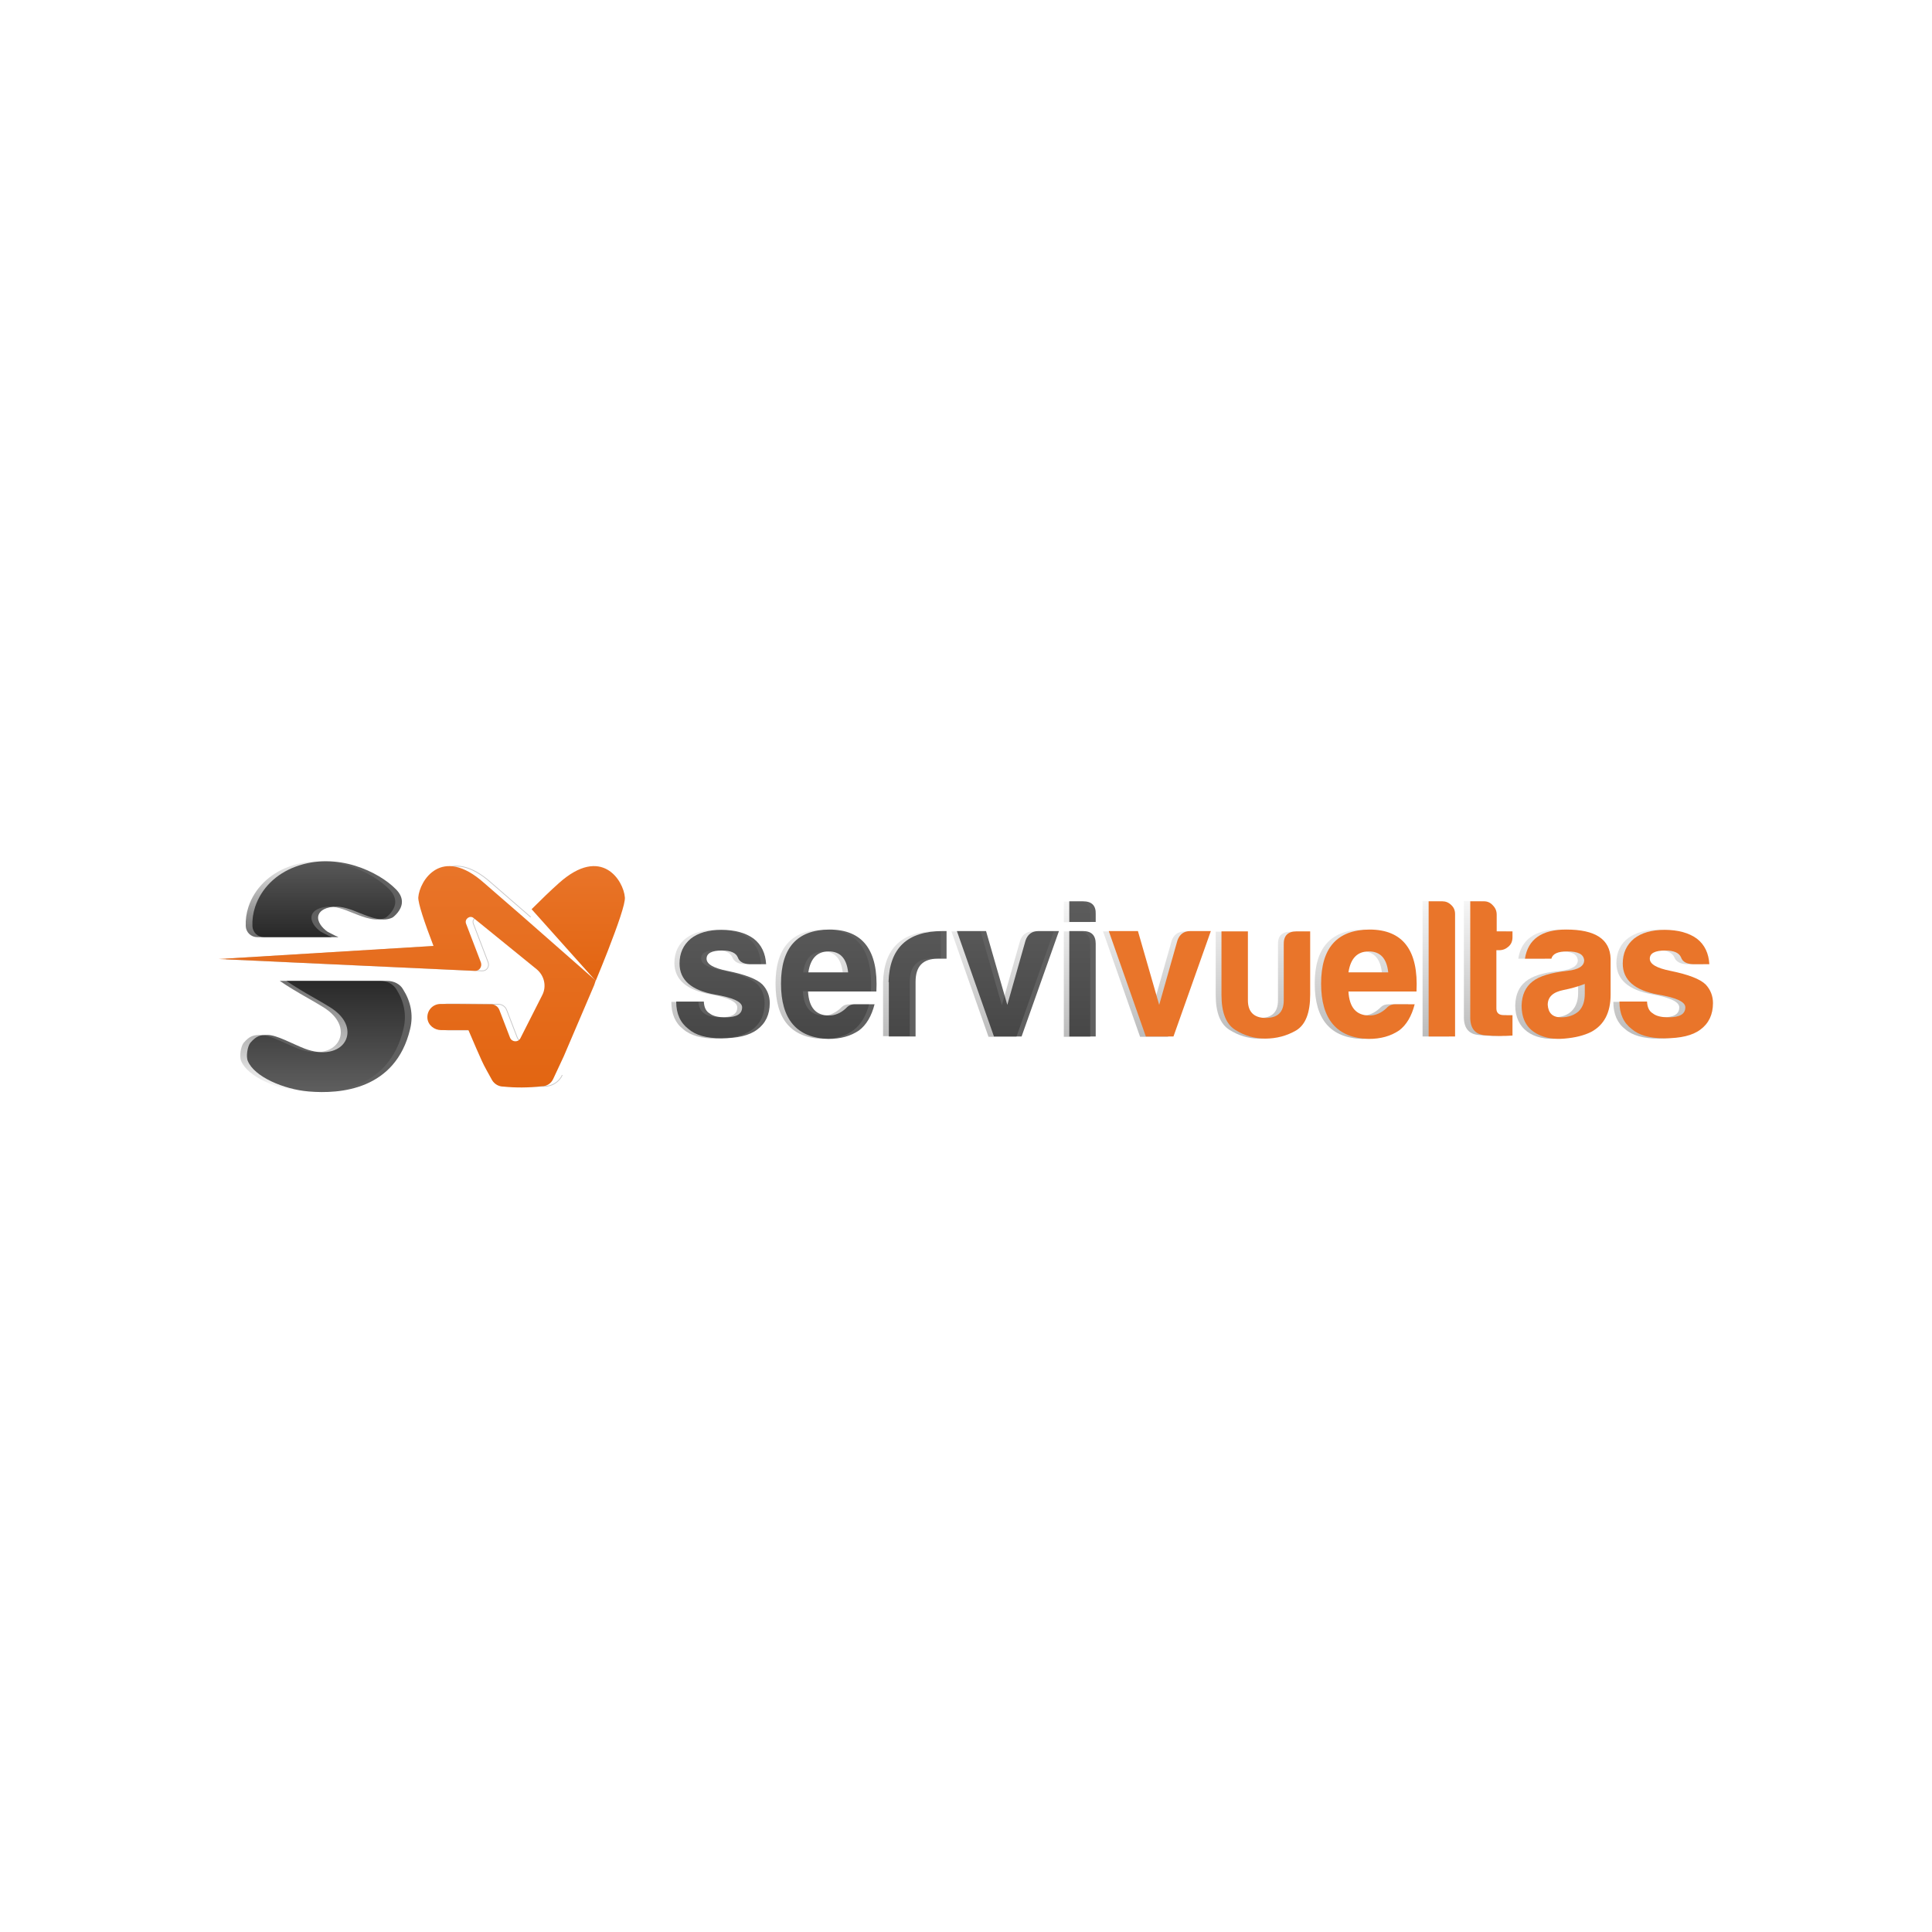 <?xml version="1.0" encoding="utf-8"?>
<!-- Generator: Adobe Illustrator 24.2.0, SVG Export Plug-In . SVG Version: 6.00 Build 0)  -->
<svg version="1.1" id="Capa_1" xmlns="http://www.w3.org/2000/svg" xmlns:xlink="http://www.w3.org/1999/xlink" x="0px" y="0px"
	 viewBox="0 0 636 636" style="enable-background:new 0 0 636 636;" xml:space="preserve">
<style type="text/css">
	.st0{fill:url(#SVGID_1_);}
	.st1{fill:url(#SVGID_2_);}
	.st2{fill:url(#SVGID_3_);}
	.st3{fill:url(#SVGID_4_);}
	.st4{fill:url(#SVGID_5_);}
	.st5{fill:url(#SVGID_6_);}
	.st6{fill:url(#SVGID_7_);}
	.st7{fill:none;stroke:#C7C6C6;stroke-width:0.25;stroke-miterlimit:10;}
	.st8{fill:#606060;}
	.st9{fill:url(#SVGID_8_);}
	.st10{fill:url(#SVGID_9_);}
	.st11{fill:#E9752A;}
	.st12{fill:url(#SVGID_10_);}
	.st13{fill:url(#SVGID_11_);}
	.st14{fill:url(#SVGID_12_);}
	.st15{fill:url(#SVGID_13_);}
	.st16{fill:url(#SVGID_14_);}
	.st17{fill:url(#SVGID_15_);}
	.st18{fill:url(#SVGID_16_);}
</style>
<g>
	<linearGradient id="SVGID_1_" gradientUnits="userSpaceOnUse" x1="379.982" y1="289.573" x2="379.982" y2="348.673">
		<stop  offset="0" style="stop-color:#000000;stop-opacity:0"/>
		<stop  offset="1" style="stop-color:#000000;stop-opacity:0.3"/>
	</linearGradient>
	<path class="st0" d="M396.8,306.6l-12.3,34.7h-9.2l-12.2-34.7h9.6l7,24.3l6-21.2c0.7-2,2.1-3.1,4.3-3.1H396.8z"/>
	<linearGradient id="SVGID_2_" gradientUnits="userSpaceOnUse" x1="414.685" y1="289.573" x2="414.685" y2="348.673">
		<stop  offset="0" style="stop-color:#000000;stop-opacity:0"/>
		<stop  offset="1" style="stop-color:#000000;stop-opacity:0.3"/>
	</linearGradient>
	<path class="st1" d="M429.3,327.4c0,6-1.5,9.9-4.6,11.8c-3.1,1.8-6.5,2.7-10.2,2.7c-3.6,0-6.8-1-9.8-2.9c-3-1.9-4.5-5.7-4.5-11.5
		v-20.8h8.7v22.6c0,3.9,2,5.8,5.9,5.8c3.9,0,5.9-1.9,5.9-5.8v-18.3c-0.1-2.9,1.3-4.3,4.2-4.3h4.5V327.4z"/>
	<linearGradient id="SVGID_3_" gradientUnits="userSpaceOnUse" x1="448.529" y1="289.573" x2="448.529" y2="348.673">
		<stop  offset="0" style="stop-color:#000000;stop-opacity:0"/>
		<stop  offset="1" style="stop-color:#000000;stop-opacity:0.3"/>
	</linearGradient>
	<path class="st2" d="M448.5,342c-10.5-0.3-15.7-6.4-15.7-18.2c0-11.8,5.3-17.7,15.9-17.8c11,0,16.2,6.8,15.5,20.3h-22.4
		c0.3,5.3,2.6,8,6.9,8c2,0,3.9-0.9,5.6-2.5c0.8-0.9,1.8-1.2,2.9-1.2h6.4C461.8,338,457.1,342,448.5,342z M441.9,320.1h13
		c-0.5-4.6-2.7-6.9-6.4-6.9C444.8,313.2,442.6,315.5,441.9,320.1z"/>
	<linearGradient id="SVGID_4_" gradientUnits="userSpaceOnUse" x1="472.617" y1="289.573" x2="472.617" y2="348.673">
		<stop  offset="0" style="stop-color:#000000;stop-opacity:0"/>
		<stop  offset="1" style="stop-color:#000000;stop-opacity:0.3"/>
	</linearGradient>
	<path class="st3" d="M477,300.9v40.3h-8.7v-44.6h4.5C475.1,296.7,477,298.6,477,300.9z"/>
	<linearGradient id="SVGID_5_" gradientUnits="userSpaceOnUse" x1="488.869" y1="289.573" x2="488.869" y2="348.673">
		<stop  offset="0" style="stop-color:#000000;stop-opacity:0"/>
		<stop  offset="1" style="stop-color:#000000;stop-opacity:0.3"/>
	</linearGradient>
	<path class="st4" d="M491.5,312.8h-0.9V332c0,1.4,0.9,2.2,2.6,2.2h2.7v6.6c-2.8,0.3-5.9,0.3-9.2-0.1c-3.3-0.3-4.9-2.4-4.8-6.2
		v-37.9h4.5c2.3,0,4.2,2.1,4.2,4.4v5.5h5.2v1.9C495.9,311,493.9,312.8,491.5,312.8z"/>
	<linearGradient id="SVGID_6_" gradientUnits="userSpaceOnUse" x1="513.349" y1="289.573" x2="513.349" y2="348.673">
		<stop  offset="0" style="stop-color:#000000;stop-opacity:0"/>
		<stop  offset="1" style="stop-color:#000000;stop-opacity:0.3"/>
	</linearGradient>
	<path class="st5" d="M508.5,315.6h-8.7c1-6.4,5.6-9.6,13.6-9.6c9.6,0,14.4,3.1,14.6,9.6v11.8c0,9.6-5.8,13.8-15.1,14.5
		c-8.3,0.7-14.1-3.2-14.1-10.9c0.2-8.3,6.2-10.6,15-11.4c3.7-0.5,5.6-1.6,5.6-3.5c-0.2-2-2-2.9-5.6-2.9
		C510.7,313.2,509,314,508.5,315.6z M519.5,327v-3.2c-2,0.9-4.4,1.6-6.9,2.1c-3.5,0.7-5.2,2.3-5.2,4.9c0.2,2.8,1.6,4.1,4.4,4.1
		C516.6,334.8,519.5,331.9,519.5,327z"/>
	<linearGradient id="SVGID_7_" gradientUnits="userSpaceOnUse" x1="546.51" y1="289.573" x2="546.51" y2="348.673">
		<stop  offset="0" style="stop-color:#000000;stop-opacity:0"/>
		<stop  offset="1" style="stop-color:#000000;stop-opacity:0.3"/>
	</linearGradient>
	<path class="st6" d="M547.3,334.9c3.7,0,5.5-1,5.5-3.3c0-1.8-3-3.2-9-4.3c-7.7-1.4-11.6-4.8-11.7-10.2c0-7.5,5.9-11,13.8-11.1
		c4.5,0,8,1,10.6,2.9c2.6,2,3.9,4.9,4.1,8.5h-5.5c-2-0.1-3.3-0.8-3.9-2.2c-0.6-1.5-2.4-2.4-5.2-2.4c-3.4,0-5.1,0.9-5.1,2.7
		c0,1.8,2.2,3.1,6.8,4c5.9,1.2,9.8,2.7,11.7,4.5c1.6,1.7,2.4,3.8,2.4,6.2c0,8.5-6.7,11.7-15.9,11.7c-4.8,0-8.5-1-10.9-3.1
		c-2.6-2-3.9-5-3.9-9h8.9C540.3,333.6,543,334.9,547.3,334.9z"/>
	<path class="st7" d="M185.1,353.9c-1,2.2-3.3,3.7-5.7,3.7l-9.9,0.1c-2.3,0-4.5-1.2-5.7-3.3c-1-1.8-2.2-3.9-2.8-5.2
		c-0.9-2-2.5-5.6-4.4-10.1l-9,0c-2.2,0-4.3-1.6-4.5-3.9c-0.2-2.6,1.8-4.7,4.3-4.7h5.5l11.2,0.1c1.2,0,2.3,0.8,2.7,1.9l3.5,9.1
		c0.6,1.5,2.7,1.6,3.4,0.2l7.2-14.2c1.5-2.9,0.7-6.4-1.8-8.5l-20.8-16.9c-1.2-1-3,0.3-2.5,1.8l4.9,12.8c0.5,1.4-0.5,2.9-2,2.8
		l-84.3-3.9l70.7-4.3c-3-7.8-5.1-14.1-5-16c0.4-5.4,7.6-17.3,21.7-4.7l12.9,11.2"/>
	<path class="st8" d="M127.4,322.9H94.3c2.6,1.8,5.6,3.6,9.3,5.7c1.4,0.8,3,1.7,4.6,2.7c6.6,3.9,7,8.7,5.4,11.5
		c-2,3.5-7.3,4.7-13.3,2.4c-4.1-1.6-9.2-4.5-12.2-4.5c-2.5,0-3.7,0.3-5.7,2.6c-0.9,1.1-1.5,4.5-0.8,6c2.1,5.1,11.7,9.3,20,10
		c10.4,0.9,28.6-0.5,33.4-20.5c1.2-4.9,0.1-9.3-2.3-13.1C131.7,323.9,129.6,322.9,127.4,322.9z"/>
	<path class="st8" d="M111.4,308.5c-0.3-0.2-0.6-0.3-0.9-0.4c-1.3-0.7-2.2-1.1-2.7-1.4c-1.7-1.2-3.5-3.3-3-5.3
		c0.3-1.1,1.4-2.5,4.9-2.9c2.8-0.3,5.9,0.9,8.8,2.1c3.8,1.5,7.7,3,10.8,1.4c0.4-0.3,2.8-2.2,3-4.8c0.1-1.5-0.5-3-2-4.5
		c-5.5-5.6-19.3-12.5-33-7.4c-6.5,2.4-11.3,7.2-13.3,13.2c-0.7,2.1-1,4.3-0.9,6.4c0.1,2,1.7,3.6,3.8,3.6H111.4z"/>
	<linearGradient id="SVGID_8_" gradientUnits="userSpaceOnUse" x1="106.285" y1="360.313" x2="106.285" y2="320.854">
		<stop  offset="0" style="stop-color:#000000;stop-opacity:0"/>
		<stop  offset="1" style="stop-color:#000000;stop-opacity:0.6"/>
	</linearGradient>
	<path class="st9" d="M125.2,322.9H92.1c2.6,1.8,5.6,3.6,9.3,5.7c1.4,0.8,3,1.7,4.6,2.7c6.6,3.9,7,8.7,5.4,11.5
		c-2,3.5-7.3,4.7-13.3,2.4c-4.1-1.6-9.2-4.5-12.2-4.5c-2.5,0-3.7,0.3-5.7,2.6c-0.9,1.1-1.5,4.5-0.8,6c2.1,5.1,11.7,9.3,20,10
		c10.4,0.9,28.6-0.5,33.4-20.5c1.2-4.9,0.1-9.3-2.3-13.1C129.4,323.9,127.4,322.9,125.2,322.9z"/>
	<linearGradient id="SVGID_9_" gradientUnits="userSpaceOnUse" x1="105.498" y1="279.675" x2="105.498" y2="309.101">
		<stop  offset="0" style="stop-color:#000000;stop-opacity:0"/>
		<stop  offset="1" style="stop-color:#000000;stop-opacity:0.6"/>
	</linearGradient>
	<path class="st10" d="M109.2,308.5c-0.3-0.2-0.6-0.3-0.9-0.4c-1.3-0.7-2.2-1.1-2.7-1.4c-1.7-1.2-3.5-3.3-3-5.3
		c0.3-1.1,1.4-2.5,4.9-2.9c2.8-0.3,5.9,0.9,8.8,2.1c3.8,1.5,7.7,3,10.8,1.4c0.4-0.3,2.8-2.2,3-4.8c0.1-1.5-0.5-3-2-4.5
		c-5.5-5.6-19.3-12.5-33-7.4c-6.5,2.4-11.3,7.2-13.3,13.2c-0.7,2.1-1,4.3-0.9,6.4c0.1,2,1.7,3.6,3.8,3.6H109.2z"/>
	<g>
		<path class="st8" d="M231.7,329.8c0.1,1.8,0.7,3.1,1.9,3.8c1.1,0.9,2.9,1.3,5.2,1.3c3.7,0,5.5-1.1,5.5-3.3c0-1.8-3-3.2-9-4.2
			c-7.7-1.4-11.6-4.8-11.6-10.2c0-3.4,1.2-6.1,3.7-8.2c2.4-1.9,5.8-2.9,10.1-2.9c4.4,0,8,1,10.6,2.9c2.6,2,3.9,4.9,4.1,8.4h-5.5
			c-2-0.1-3.3-0.8-3.8-2.2c-0.6-1.5-2.3-2.3-5.2-2.3c-3.4,0-5.1,0.9-5.1,2.7c0,1.8,2.3,3.1,6.8,4c5.9,1.2,9.8,2.7,11.6,4.5
			c1.6,1.7,2.4,3.8,2.4,6.1c0,3.8-1.4,6.7-4.1,8.7c-2.6,2-6.6,2.9-11.8,2.9c-4.9,0-8.5-1-10.9-3.1c-2.6-2-4-4.9-4-9H231.7z"/>
		<path class="st8" d="M287.9,330.6c-1,3.9-2.7,6.8-5.1,8.6c-2.8,1.9-6.1,2.8-10,2.8c-10.5-0.3-15.7-6.4-15.7-18.2
			s5.3-17.7,15.9-17.8c11,0,16.2,6.8,15.5,20.4H266c0.3,5.3,2.6,7.9,6.9,7.9c2,0,3.9-0.8,5.6-2.4c0.8-0.9,1.7-1.3,2.9-1.3H287.9z
			 M279.2,320.1c-0.5-4.6-2.6-6.9-6.4-6.9c-3.8,0-6,2.3-6.7,6.9H279.2z"/>
		<path class="st8" d="M292.5,323.3c0.3-11.2,6.2-16.8,17.8-16.8h1.3v9.1h-2.9c-4.9,0-7.3,2.5-7.3,7.6v18h-8.8V323.3z"/>
		<path class="st8" d="M327.2,341.2L315,306.5h9.6l7,24.3l6-21.2c0.7-2,2.1-3.1,4.2-3.1h6.8l-12.3,34.7H327.2z"/>
		<path class="st8" d="M356.5,296.7c2.9,0,4.3,1.4,4.2,4.2v2.6H352v-6.8H356.5z M356.5,306.5c2.8,0,4.2,1.4,4.2,4.2v30.5H352v-34.7
			H356.5z"/>
		<path class="st11" d="M377.2,341.2l-12.2-34.7h9.6l7,24.3l6-21.2c0.7-2,2.1-3.1,4.2-3.1h6.8l-12.3,34.7H377.2z"/>
		<path class="st11" d="M431.3,327.4c0,6-1.5,9.9-4.6,11.8c-3.1,1.8-6.5,2.7-10.2,2.7c-3.6,0-6.9-1-9.9-2.9c-3-1.9-4.5-5.7-4.5-11.5
			v-20.9h8.7v22.7c0,3.8,2,5.8,5.9,5.8c3.9,0,5.9-1.9,5.9-5.8v-18.3c-0.1-2.9,1.3-4.4,4.2-4.4h4.5V327.4z"/>
		<path class="st11" d="M465.7,330.6c-1,3.9-2.7,6.8-5.1,8.6c-2.8,1.9-6.1,2.8-10,2.8c-10.5-0.3-15.7-6.4-15.7-18.2
			s5.3-17.7,15.9-17.8c11,0,16.2,6.8,15.5,20.4h-22.4c0.3,5.3,2.6,7.9,6.9,7.9c2,0,3.9-0.8,5.6-2.4c0.8-0.9,1.7-1.3,2.9-1.3H465.7z
			 M457,320.1c-0.5-4.6-2.6-6.9-6.4-6.9c-3.8,0-6,2.3-6.7,6.9H457z"/>
		<path class="st11" d="M474.8,296.7c1.1,0,2.1,0.4,2.9,1.2c0.9,0.8,1.3,1.8,1.3,3v40.3h-8.7v-44.5H474.8z"/>
		<path class="st11" d="M488.8,340.8c-3.3-0.3-4.9-2.4-4.8-6.2v-37.9h4.5c1.1,0,2.1,0.4,2.9,1.3c0.9,0.9,1.3,1.9,1.3,3.1v5.5h5.2
			v1.9c0,1.3-0.4,2.3-1.3,3.1c-0.9,0.8-1.9,1.2-3.1,1.2h-0.9V332c0,1.5,0.9,2.2,2.6,2.2h2.7v6.7
			C495.1,341.1,492.1,341.1,488.8,340.8z"/>
		<path class="st11" d="M515,341.9c-3.4,0.3-6.3-0.2-8.7-1.4c-3.6-1.8-5.4-4.9-5.4-9.5c0.1-3.5,1.3-6.1,3.6-7.9
			c2.3-1.8,6.1-2.9,11.4-3.5c3.8-0.4,5.6-1.6,5.6-3.5c-0.2-2-2-2.9-5.6-2.9c-3.1,0-4.8,0.8-5.2,2.4h-8.7c1-6.4,5.5-9.6,13.6-9.6
			c9.6,0,14.4,3.2,14.6,9.6v11.8c0,5.9-2.1,10-6.4,12.3C521.4,340.9,518.5,341.6,515,341.9z M514.7,325.9c-3.5,0.7-5.2,2.3-5.2,4.9
			c0.2,2.7,1.6,4.1,4.4,4.1c2.4,0,4.3-0.7,5.8-2c1.4-1.4,2-3.3,2-5.8v-3.2C519.6,324.7,517.3,325.4,514.7,325.9z"/>
		<path class="st11" d="M542.2,329.8c0.1,1.8,0.7,3.1,1.9,3.8c1.1,0.9,2.9,1.3,5.2,1.3c3.7,0,5.5-1.1,5.5-3.3c0-1.8-3-3.2-9-4.2
			c-7.7-1.4-11.6-4.8-11.6-10.2c0-3.4,1.2-6.1,3.7-8.2c2.4-1.9,5.8-2.9,10.1-2.9c4.4,0,8,1,10.6,2.9c2.6,2,3.9,4.9,4.1,8.4h-5.5
			c-2-0.1-3.3-0.8-3.8-2.2c-0.6-1.5-2.3-2.3-5.2-2.3c-3.4,0-5.1,0.9-5.1,2.7c0,1.8,2.3,3.1,6.8,4c5.9,1.2,9.8,2.7,11.6,4.5
			c1.6,1.7,2.4,3.8,2.4,6.1c0,3.8-1.4,6.7-4.1,8.7c-2.6,2-6.6,2.9-11.8,2.9c-4.9,0-8.5-1-10.9-3.1c-2.6-2-4-4.9-4-9H542.2z"/>
	</g>
	<linearGradient id="SVGID_10_" gradientUnits="userSpaceOnUse" x1="236.392" y1="289.573" x2="236.392" y2="348.673">
		<stop  offset="0" style="stop-color:#000000;stop-opacity:0"/>
		<stop  offset="1" style="stop-color:#000000;stop-opacity:0.3"/>
	</linearGradient>
	<path class="st12" d="M237.2,334.9c3.7,0,5.5-1,5.5-3.3c0-1.8-3-3.2-9-4.3c-7.7-1.4-11.6-4.8-11.7-10.2c0-7.5,5.9-11,13.8-11.1
		c4.5,0,8,1,10.6,2.9c2.6,2,3.9,4.9,4.1,8.5h-5.5c-2-0.1-3.3-0.8-3.9-2.2c-0.6-1.5-2.4-2.4-5.2-2.4c-3.4,0-5.1,0.9-5.1,2.7
		c0,1.8,2.2,3.1,6.8,4c5.9,1.2,9.8,2.7,11.7,4.5c1.6,1.7,2.4,3.8,2.4,6.2c0,8.5-6.7,11.7-15.9,11.7c-4.8,0-8.5-1-10.9-3.1
		c-2.6-2-3.9-5-3.9-9h8.9C230.2,333.6,232.9,334.9,237.2,334.9z"/>
	<linearGradient id="SVGID_11_" gradientUnits="userSpaceOnUse" x1="270.99" y1="289.573" x2="270.99" y2="348.673">
		<stop  offset="0" style="stop-color:#000000;stop-opacity:0"/>
		<stop  offset="1" style="stop-color:#000000;stop-opacity:0.3"/>
	</linearGradient>
	<path class="st13" d="M271,342c-10.5-0.3-15.7-6.4-15.7-18.2c0-11.8,5.3-17.7,15.9-17.8c11,0,16.2,6.8,15.5,20.3h-22.4
		c0.3,5.3,2.6,8,6.9,8c2,0,3.9-0.9,5.6-2.5c0.8-0.9,1.8-1.2,2.9-1.2h6.4C284.2,338,279.5,342,271,342z M264.4,320.1h13
		c-0.5-4.6-2.7-6.9-6.4-6.9C267.3,313.2,265,315.5,264.4,320.1z"/>
	<linearGradient id="SVGID_12_" gradientUnits="userSpaceOnUse" x1="300.257" y1="289.573" x2="300.257" y2="348.673">
		<stop  offset="0" style="stop-color:#000000;stop-opacity:0"/>
		<stop  offset="1" style="stop-color:#000000;stop-opacity:0.3"/>
	</linearGradient>
	<path class="st14" d="M290.7,323.3c0.3-11.2,6.2-16.8,17.8-16.8h1.2v9h-2.9c-4.8,0-7.3,2.6-7.3,7.6v18h-8.8V323.3z"/>
	<linearGradient id="SVGID_13_" gradientUnits="userSpaceOnUse" x1="330.044" y1="289.573" x2="330.044" y2="348.673">
		<stop  offset="0" style="stop-color:#000000;stop-opacity:0"/>
		<stop  offset="1" style="stop-color:#000000;stop-opacity:0.3"/>
	</linearGradient>
	<path class="st15" d="M346.9,306.6l-12.3,34.7h-9.2l-12.2-34.7h9.6l7,24.3l6-21.2c0.7-2,2.1-3.1,4.3-3.1H346.9z"/>
	<linearGradient id="SVGID_14_" gradientUnits="userSpaceOnUse" x1="354.521" y1="289.573" x2="354.521" y2="348.673">
		<stop  offset="0" style="stop-color:#000000;stop-opacity:0"/>
		<stop  offset="1" style="stop-color:#000000;stop-opacity:0.3"/>
	</linearGradient>
	<path class="st16" d="M354.7,296.7c2.9,0,4.3,1.4,4.2,4.3v2.6h-8.7v-6.8H354.7z M354.7,306.6c2.8,0,4.2,1.4,4.2,4.2v30.5h-8.7
		v-34.7H354.7z"/>
	<g>
		<linearGradient id="SVGID_15_" gradientUnits="userSpaceOnUse" x1="190.378" y1="283.201" x2="190.378" y2="325.189">
			<stop  offset="0" style="stop-color:#E9752A"/>
			<stop  offset="1" style="stop-color:#E26410"/>
		</linearGradient>
		<path class="st17" d="M205.7,295.4c-0.4-5.4-7.6-17.3-21.7-4.7c-2.8,2.5-5.9,5.5-9,8.6l21.1,23.6c1.4-3.4,2.8-6.8,4-9.9l0,0l0,0
			C203.4,304.5,205.9,297.4,205.7,295.4z"/>
		<linearGradient id="SVGID_16_" gradientUnits="userSpaceOnUse" x1="134.083" y1="281.396" x2="134.083" y2="362.496">
			<stop  offset="0" style="stop-color:#E9752A"/>
			<stop  offset="1" style="stop-color:#E26410"/>
		</linearGradient>
		<path class="st18" d="M195.6,324.3l-10,23.4l-3.5,7.5c-0.7,1.5-2.1,2.4-3.8,2.4c-4.4,0.5-8.6,0.5-12.6,0.1c-1.5,0-2.9-0.8-3.7-2.1
			c-1.1-2-2.7-4.8-3.4-6.4c-0.9-2-2.5-5.6-4.4-10.1h-9c-2.2,0-4.3-1.6-4.5-3.9c-0.2-2.6,1.8-4.7,4.3-4.7h5.5l11.2,0.1
			c1.2,0,2.3,0.8,2.7,1.9l3.5,9.1c0.6,1.5,2.7,1.6,3.4,0.2l7.2-14.2c1.5-2.9,0.7-6.4-1.8-8.5l-20.8-16.9c-1.2-1-3,0.3-2.5,1.8
			l4.9,12.8c0.5,1.4-0.5,2.9-2,2.8L72,315.7l70.7-4.3c-3-7.8-5.1-14.1-5-16c0.4-5.4,7.6-17.3,21.7-4.7l12.9,11.2l23.8,20.9
			L195.6,324.3z"/>
	</g>
</g>
</svg>
